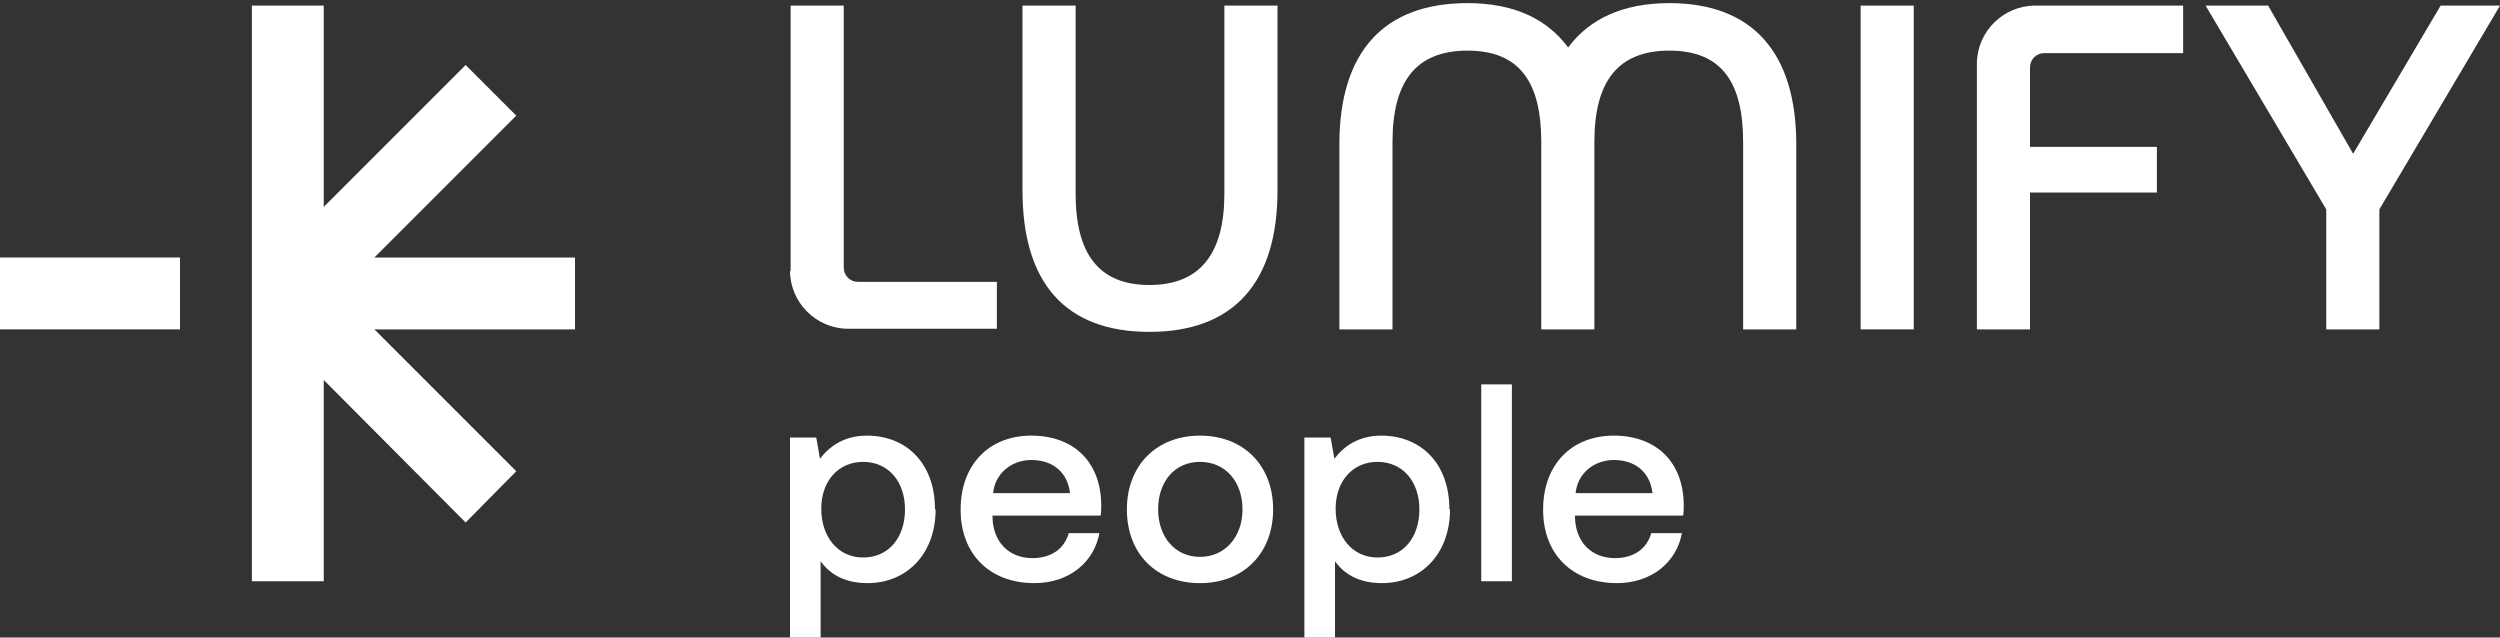 <svg width="400" height="102" viewBox="0 0 400 102" fill="none" xmlns="http://www.w3.org/2000/svg">
<rect x="0" y="0" width="400" height="102" fill="#333333" stroke="none"/>
<path d="M28.8 41.2H0V52.7H28.8V41.2Z" fill="white"/>
<path d="M92.001 41.2H59.901L82.601 18.5L74.501 10.4L51.801 33.1V0.9H40.301V47V93H51.801V60.8L74.501 83.6L82.601 75.4L59.901 52.7H92.001V41.2Z" fill="white"/>
<path d="M163.6 0.9H172.1V31C172.1 40.6 175.8 45.6 183.9 45.6C192 45.6 195.9 40.6 195.9 31V0.9H204.4V30.5C204.4 45.2 197.4 53.1 183.9 53.1C170.4 53.1 163.6 45.2 163.6 30.5V0.9Z" fill="white"/>
<path d="M267.101 0.5C259.701 0.5 254.301 3 250.901 7.6C247.501 3 242.201 0.5 234.801 0.5C221.301 0.5 214.301 8.4 214.301 23.1V52.7H222.801V22.7C222.801 13.1 226.501 8.1 234.801 8.1C243.101 8.1 246.601 13.1 246.601 22.7V52.7H255.101V22.7C255.101 13.1 258.801 8.1 267.101 8.1C275.401 8.1 278.901 13.1 278.901 22.7V52.7H287.401V23.1C287.401 8.4 280.401 0.5 267.101 0.5Z" fill="white"/>
<path d="M297.701 0.9H306.201V52.7H297.701V0.9Z" fill="white"/>
<path d="M325.501 0.9H349.301V8.5H327.101C325.801 8.5 324.801 9.5 324.801 10.8V23.5H345.101V30.8H324.801V52.7H316.301V10.2C316.301 5.1 320.501 0.9 325.601 0.9H325.501Z" fill="white"/>
<path d="M126.5 43.4V0.9H135V42.8C135 44.1 136 45.1 137.3 45.1H159.5V52.6H135.7C130.6 52.6 126.4 48.4 126.4 43.3L126.5 43.4Z" fill="white"/>
<path d="M352.9 0.9H362.9L376.5 24.6L390.5 0.9H400L380.7 33.5V52.7H372.2V33.5L352.9 0.9Z" fill="white"/>
<path d="M149.7 81.5C149.7 88.6 145.1 93.3 138.8 93.3C135.2 93.3 132.8 91.9 131.3 89.8V102H126.4V70H130.6L131.2 73.4C132.7 71.4 135.1 69.7 138.7 69.7C145 69.7 149.6 74.1 149.6 81.5H149.7ZM144.8 81.5C144.8 77 142.1 73.9 138.1 73.9C134.1 73.9 131.4 77 131.4 81.4C131.4 85.8 134 89.2 138.1 89.2C142.2 89.2 144.8 86 144.8 81.5Z" fill="white"/>
<path d="M153.701 81.5C153.701 74.4 158.201 69.7 165.001 69.7C171.801 69.7 176.101 73.9 176.201 80.7C176.201 81.3 176.201 81.9 176.101 82.5H158.801V82.8C158.901 86.7 161.401 89.3 165.201 89.3C168.201 89.3 170.301 87.8 171.001 85.3H175.901C175.101 89.8 171.201 93.3 165.501 93.3C158.301 93.3 153.701 88.6 153.701 81.6V81.5ZM171.201 78.9C170.801 75.5 168.401 73.6 165.001 73.6C161.901 73.6 159.201 75.7 158.901 78.9H171.201Z" fill="white"/>
<path d="M180.301 81.5C180.301 74.5 185.001 69.7 192.001 69.7C199.001 69.7 203.701 74.5 203.701 81.5C203.701 88.5 199.001 93.3 192.001 93.3C185.001 93.3 180.301 88.6 180.301 81.5ZM198.801 81.5C198.801 77.1 196.101 73.9 192.001 73.9C187.901 73.9 185.301 77.1 185.301 81.5C185.301 85.9 188.001 89.1 192.001 89.1C196.001 89.1 198.801 85.9 198.801 81.5Z" fill="white"/>
<path d="M232.001 81.5C232.001 88.6 227.401 93.3 221.101 93.3C217.501 93.3 215.101 91.9 213.601 89.8V102H208.701V70H212.901L213.501 73.4C215.001 71.4 217.401 69.7 221.001 69.7C227.301 69.7 231.901 74.1 231.901 81.5H232.001ZM227.101 81.5C227.101 77 224.401 73.9 220.401 73.9C216.401 73.9 213.701 77 213.701 81.4C213.701 85.8 216.301 89.2 220.401 89.2C224.501 89.2 227.101 86 227.101 81.5Z" fill="white"/>
<path d="M237 61.5H241.9V93H237V61.5Z" fill="white"/>
<path d="M246.9 81.5C246.9 74.4 251.4 69.7 258.2 69.7C265 69.7 269.3 73.9 269.4 80.7C269.4 81.3 269.4 81.9 269.3 82.5H252V82.8C252.1 86.7 254.6 89.3 258.4 89.3C261.4 89.3 263.5 87.8 264.2 85.3H269.1C268.3 89.8 264.4 93.3 258.7 93.3C251.5 93.3 246.9 88.6 246.9 81.6V81.5ZM264.4 78.9C264 75.5 261.6 73.6 258.2 73.6C255.1 73.6 252.4 75.7 252.1 78.9H264.4Z" fill="white"/>
</svg>
